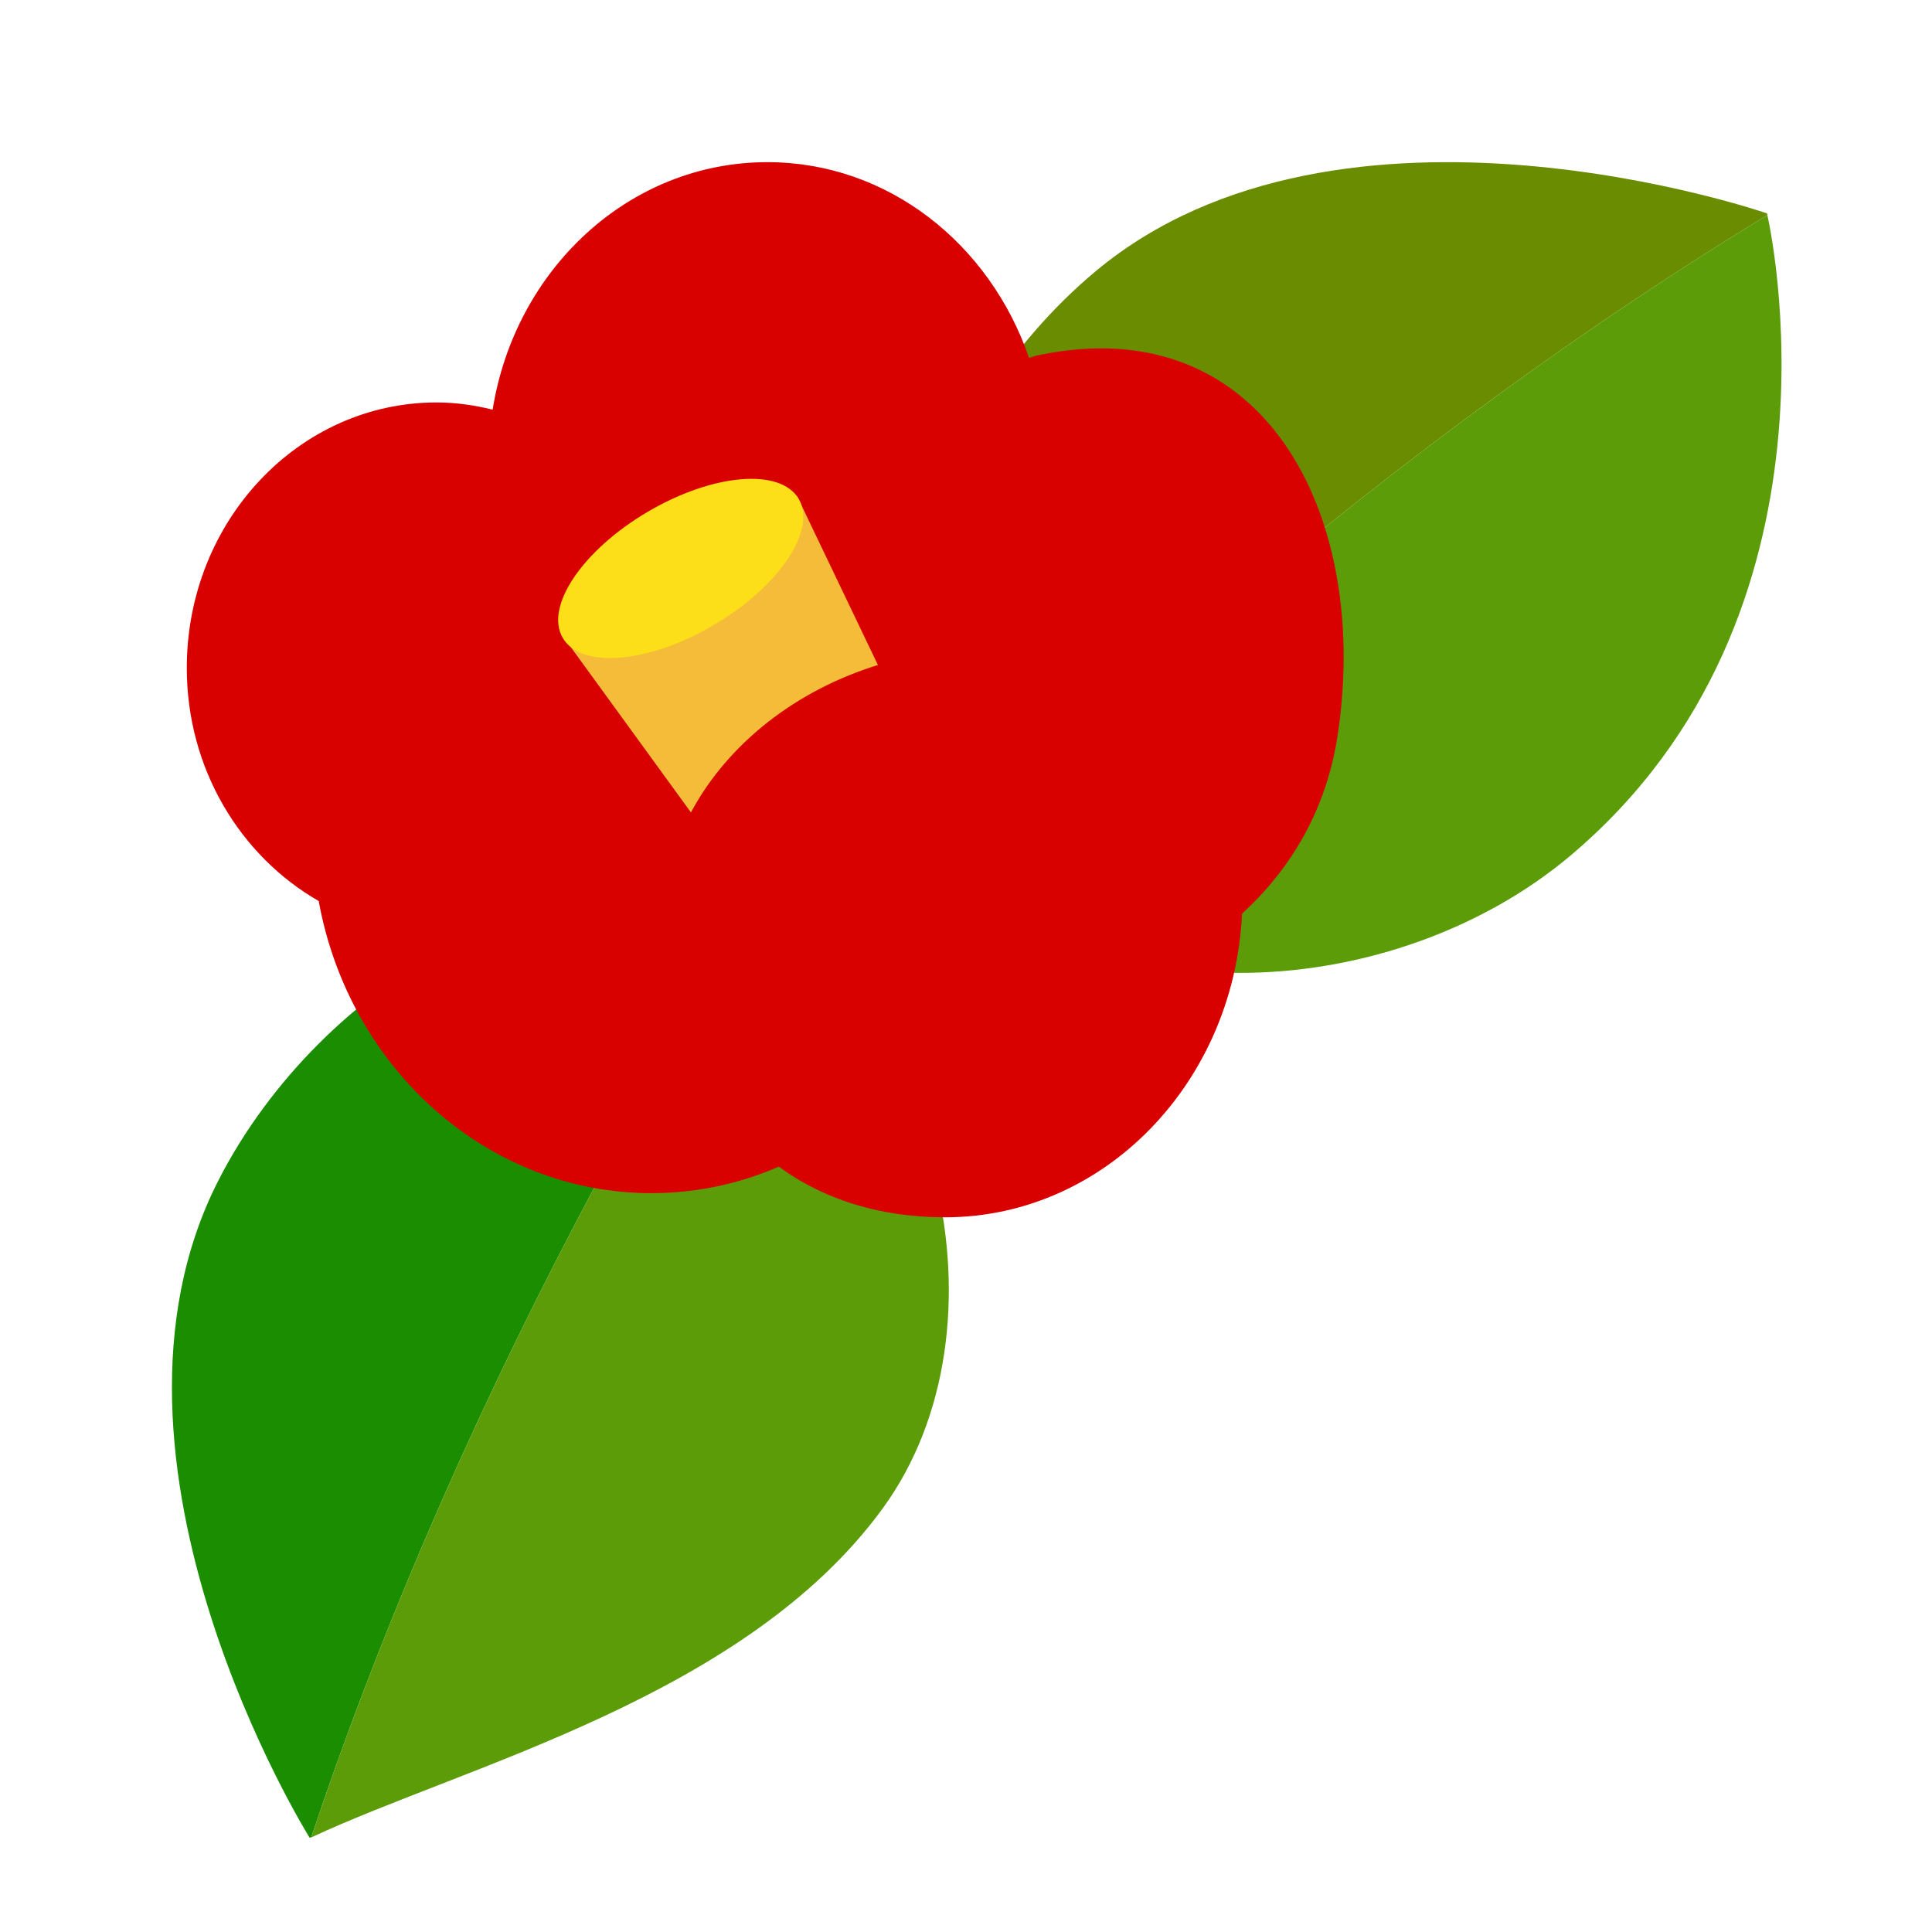 <?xml version="1.0" encoding="UTF-8"?>
<!DOCTYPE svg PUBLIC "-//W3C//DTD SVG 1.1//EN" "http://www.w3.org/Graphics/SVG/1.1/DTD/svg11.dtd">
<!-- Created by kotohokisha (https://kotohokisha.com/) -->
<svg stroke-miterlimit="10" style="fill-rule:nonzero;clip-rule:evenodd;stroke-linecap:round;stroke-linejoin:round;" version="1.1" viewBox="0 0 243.24 248.808" width="500px" height="500px" xml:space="preserve" xmlns="http://www.w3.org/2000/svg" xmlns:xlink="http://www.w3.org/1999/xlink">
<defs/>
<g id="layer-1">
<g opacity="1">
<path d="M224.78 27.482C224.78 27.482 169.959 8.487 138.286 34.956C115.765 53.776 104.626 89.114 120.946 109.963C131.072 99.946 141.744 89.869 153.488 79.827C178.11 58.771 202.569 41.207 224.819 27.702C224.818 27.698 224.78 27.482 224.78 27.482Z" fill="#698c00" fill-rule="nonzero" opacity="1" stroke="#ec0014" stroke-linecap="butt" stroke-linejoin="round" stroke-opacity="0" stroke-width="0.01"/>
<path d="M224.819 27.702C202.569 41.207 178.11 58.771 153.488 79.827C141.744 89.869 131.072 99.946 120.946 109.963C121.075 110.127 121.177 110.304 121.309 110.466C138.194 131.247 176.807 129.263 199.435 110.211C236.554 78.957 224.971 28.36 224.819 27.702Z" fill="#5b9c08" fill-rule="nonzero" opacity="1" stroke="#ec0014" stroke-linecap="butt" stroke-linejoin="round" stroke-opacity="0" stroke-width="0.01"/>
</g>
<g opacity="1">
<path d="M37.074 236.643C37.074 236.643 6.868 188.201 25.338 152.028C38.471 126.309 69.938 107.897 93.508 118.997C86.111 130.902 78.777 143.343 71.709 156.805C56.891 185.029 45.386 212.334 37.293 236.632C37.289 236.632 37.074 236.643 37.074 236.643Z" fill="#1b8d00" fill-rule="nonzero" opacity="1" stroke="#ec0014" stroke-linecap="butt" stroke-linejoin="round" stroke-opacity="0" stroke-width="0.01"/>
<path d="M37.293 236.632C45.386 212.334 56.891 185.029 71.709 156.805C78.777 143.343 86.111 130.902 93.508 118.997C93.693 119.085 93.885 119.144 94.07 119.235C117.698 130.892 128.032 170.712 110.902 194.243C93.224 218.529 57.262 227.292 37.293 236.632Z" fill="#5b9c08" fill-rule="nonzero" opacity="1" stroke="#ec0014" stroke-linecap="butt" stroke-linejoin="round" stroke-opacity="0" stroke-width="0.01"/>
</g>
<path d="M96.043 20.884C78.231 20.884 63.544 34.675 60.66 52.756C58.327 52.183 55.929 51.829 53.433 51.829C35.68 51.829 21.272 67.128 21.272 86.019C21.272 99.044 28.193 110.259 38.26 116.036C42.145 137.471 59.843 153.658 81.12 153.658C96.66 153.658 110.232 144.964 117.974 131.957C141.439 131.255 165.693 119.382 169.47 94.768C173.224 70.299 163.469 46.433 141.219 44.935C138.041 44.721 134.612 44.977 130.926 45.739C130.52 45.823 130.142 45.988 129.737 46.079C124.691 31.411 111.575 20.884 96.043 20.884Z" fill="#d90000" fill-rule="nonzero" opacity="1" stroke="#ec0014" stroke-linecap="butt" stroke-linejoin="round" stroke-opacity="0" stroke-width="0.036"/>
<g opacity="1">
<path d="M69.596 81.788L99.88 63.923L115.274 96.083L90.868 111.053L69.596 81.788Z" fill="#f4bc39" fill-rule="nonzero" opacity="1" stroke="#ec0014" stroke-linecap="butt" stroke-linejoin="round" stroke-opacity="0" stroke-width="0.037"/>
<path d="M69.695 82.163C67.326 78.148 72.206 70.882 80.594 65.933C88.981 60.985 97.701 60.228 100.07 64.243C102.438 68.259 97.559 75.525 89.171 80.473C80.783 85.421 72.064 86.178 69.695 82.163Z" fill="#fddf19" fill-rule="nonzero" opacity="1" stroke="#ec0014" stroke-linecap="butt" stroke-linejoin="round" stroke-opacity="0" stroke-width="0.037"/>
</g>
<path d="M82.726 119.435C81.757 102.062 99.111 83.402 125.435 83.404C147.9 83.405 157.221 92.761 157.221 115.534C157.221 138.306 140.079 156.767 118.933 156.767C97.787 156.767 83.994 142.172 82.726 119.435Z" fill="#d90000" fill-rule="nonzero" opacity="1" stroke="#ec0014" stroke-linecap="butt" stroke-linejoin="round" stroke-opacity="0" stroke-width="0.037"/>
</g>
</svg>
